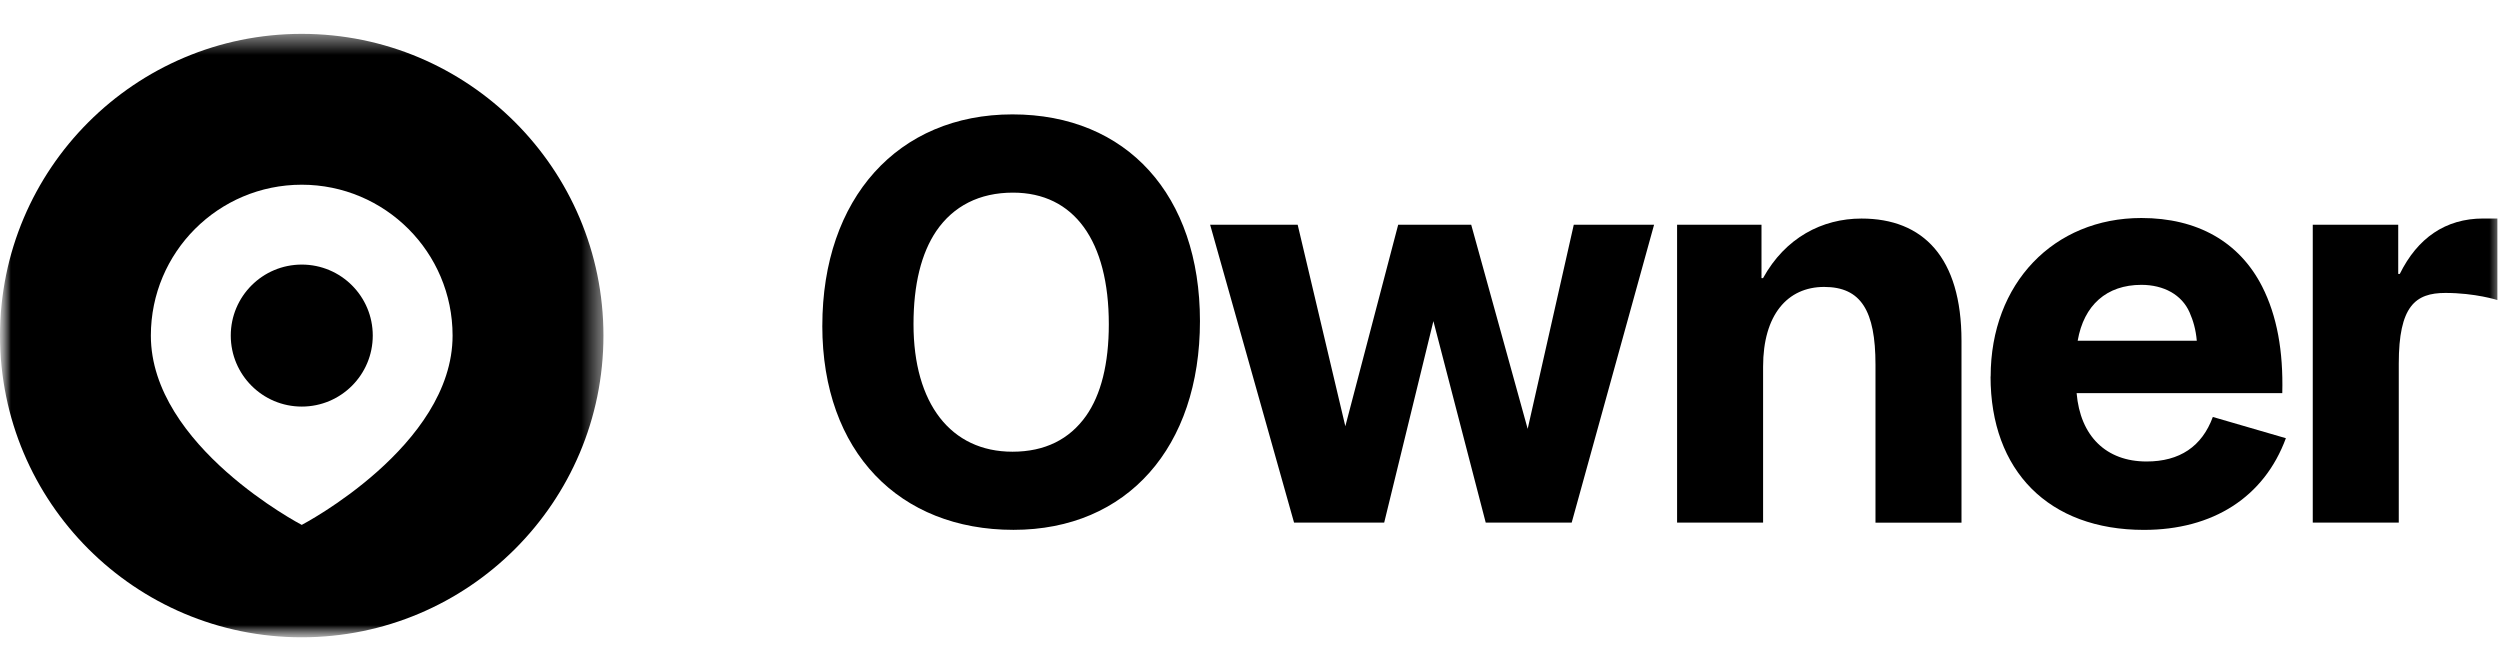 <svg xmlns="http://www.w3.org/2000/svg" fill="none" viewBox="0 0 114 30" height="30" width="114">
<mask height="30" width="114" y="0" x="0" maskUnits="userSpaceOnUse" style="mask-type:luminance" id="mask0_426_785">
<path style="fill:white;fill-opacity:1;" fill="white" d="M114 0.586H0V29.414H114V0.586Z"></path>
</mask>
<g mask="url(#mask0_426_785)">
<path style="fill:#858483;fill:color(display-p3 0.522 0.518 0.514);fill-opacity:1;" fill="#858483" d="M37.498 14.855C37.498 9.043 40.947 5.216 46.168 5.216C51.388 5.216 54.718 8.902 54.718 14.641C54.718 20.381 51.41 24.161 46.214 24.161C41.018 24.161 37.497 20.617 37.497 14.853L37.498 14.855ZM50.562 14.784C50.562 10.981 48.979 8.784 46.192 8.784C44.657 8.784 43.475 9.398 42.696 10.533C42.011 11.549 41.656 12.966 41.656 14.786C41.656 18.401 43.356 20.598 46.168 20.598C47.656 20.598 48.767 20.03 49.522 18.968C50.207 17.999 50.562 16.583 50.562 14.787V14.784Z"></path>
<path style="fill:#858483;fill:color(display-p3 0.522 0.518 0.514);fill-opacity:1;" fill="#858483" d="M67.749 23.831L65.363 14.643L63.119 23.831H59.009L55.182 10.248H59.174L61.347 19.437L63.757 10.248H67.087L69.662 19.556L71.764 10.248H75.426L71.669 23.831H67.748H67.749Z"></path>
<path style="fill:#858483;fill:color(display-p3 0.522 0.518 0.514);fill-opacity:1;" fill="#858483" d="M76.473 10.248H80.324V12.682H80.395C81.41 10.84 83.089 9.966 84.884 9.966C87.695 9.966 89.444 11.737 89.444 15.541V23.833H85.522V16.628C85.522 14.17 84.862 13.084 83.183 13.084C81.506 13.084 80.397 14.36 80.397 16.721V23.831H76.475V10.248H76.473Z"></path>
<path style="fill:#858483;fill:color(display-p3 0.522 0.518 0.514);fill-opacity:1;" fill="#858483" d="M90.774 17.169C90.774 12.916 93.656 9.941 97.647 9.941C100.198 9.941 102.113 11.028 103.151 13.059C103.835 14.406 104.12 16.012 104.072 17.926H94.694C94.859 19.887 96.04 21.044 97.882 21.044C99.395 21.044 100.411 20.36 100.905 19.013L104.236 19.982C103.244 22.676 100.905 24.163 97.763 24.163C93.417 24.163 90.769 21.469 90.769 17.169H90.774ZM97.647 12.989C96.065 12.989 95.024 13.91 94.742 15.539H100.174C100.128 15.02 100.009 14.618 99.843 14.241C99.489 13.437 98.663 12.989 97.647 12.989Z"></path>
<path style="fill:#858483;fill:color(display-p3 0.522 0.518 0.514);fill-opacity:1;" fill="#858483" d="M113.233 9.964C111.508 9.964 110.233 10.862 109.43 12.492H109.359V10.248H105.462V23.831H109.384V16.579C109.384 13.958 110.139 13.358 111.51 13.358C112.881 13.358 113.881 13.683 113.881 13.683V9.965H113.234L113.233 9.964Z" clip-rule="evenodd" fill-rule="evenodd"></path>
<mask height="29" width="28" y="1" x="0" maskUnits="userSpaceOnUse" style="mask-type:luminance" id="mask1_426_785">
<path style="fill:white;fill-opacity:1;" fill="white" d="M27.517 1.544H0V29.061H27.517V1.544Z"></path>
</mask>
<g mask="url(#mask1_426_785)">
<path style="fill:#858483;fill:color(display-p3 0.522 0.518 0.514);fill-opacity:1;" fill="#858483" d="M16.998 15.302C16.998 17.09 15.549 18.54 13.761 18.54C11.973 18.54 10.523 17.09 10.523 15.302C10.523 13.514 11.973 12.065 13.761 12.065C15.549 12.065 16.998 13.514 16.998 15.302Z"></path>
<path style="fill:#858483;fill:color(display-p3 0.522 0.518 0.514);fill-opacity:1;" fill="#858483" d="M13.759 29.061C21.357 29.061 27.517 22.901 27.517 15.303C27.517 7.704 21.357 1.544 13.759 1.544C6.16 1.544 0 7.704 0 15.303C0 22.901 6.16 29.061 13.759 29.061ZM13.759 23.935C13.759 23.935 20.638 20.347 20.638 15.303C20.638 11.503 17.558 8.423 13.759 8.423C9.959 8.423 6.879 11.503 6.879 15.303C6.879 20.347 13.759 23.935 13.759 23.935Z" clip-rule="evenodd" fill-rule="evenodd"></path>
</g>
</g>
</svg>
